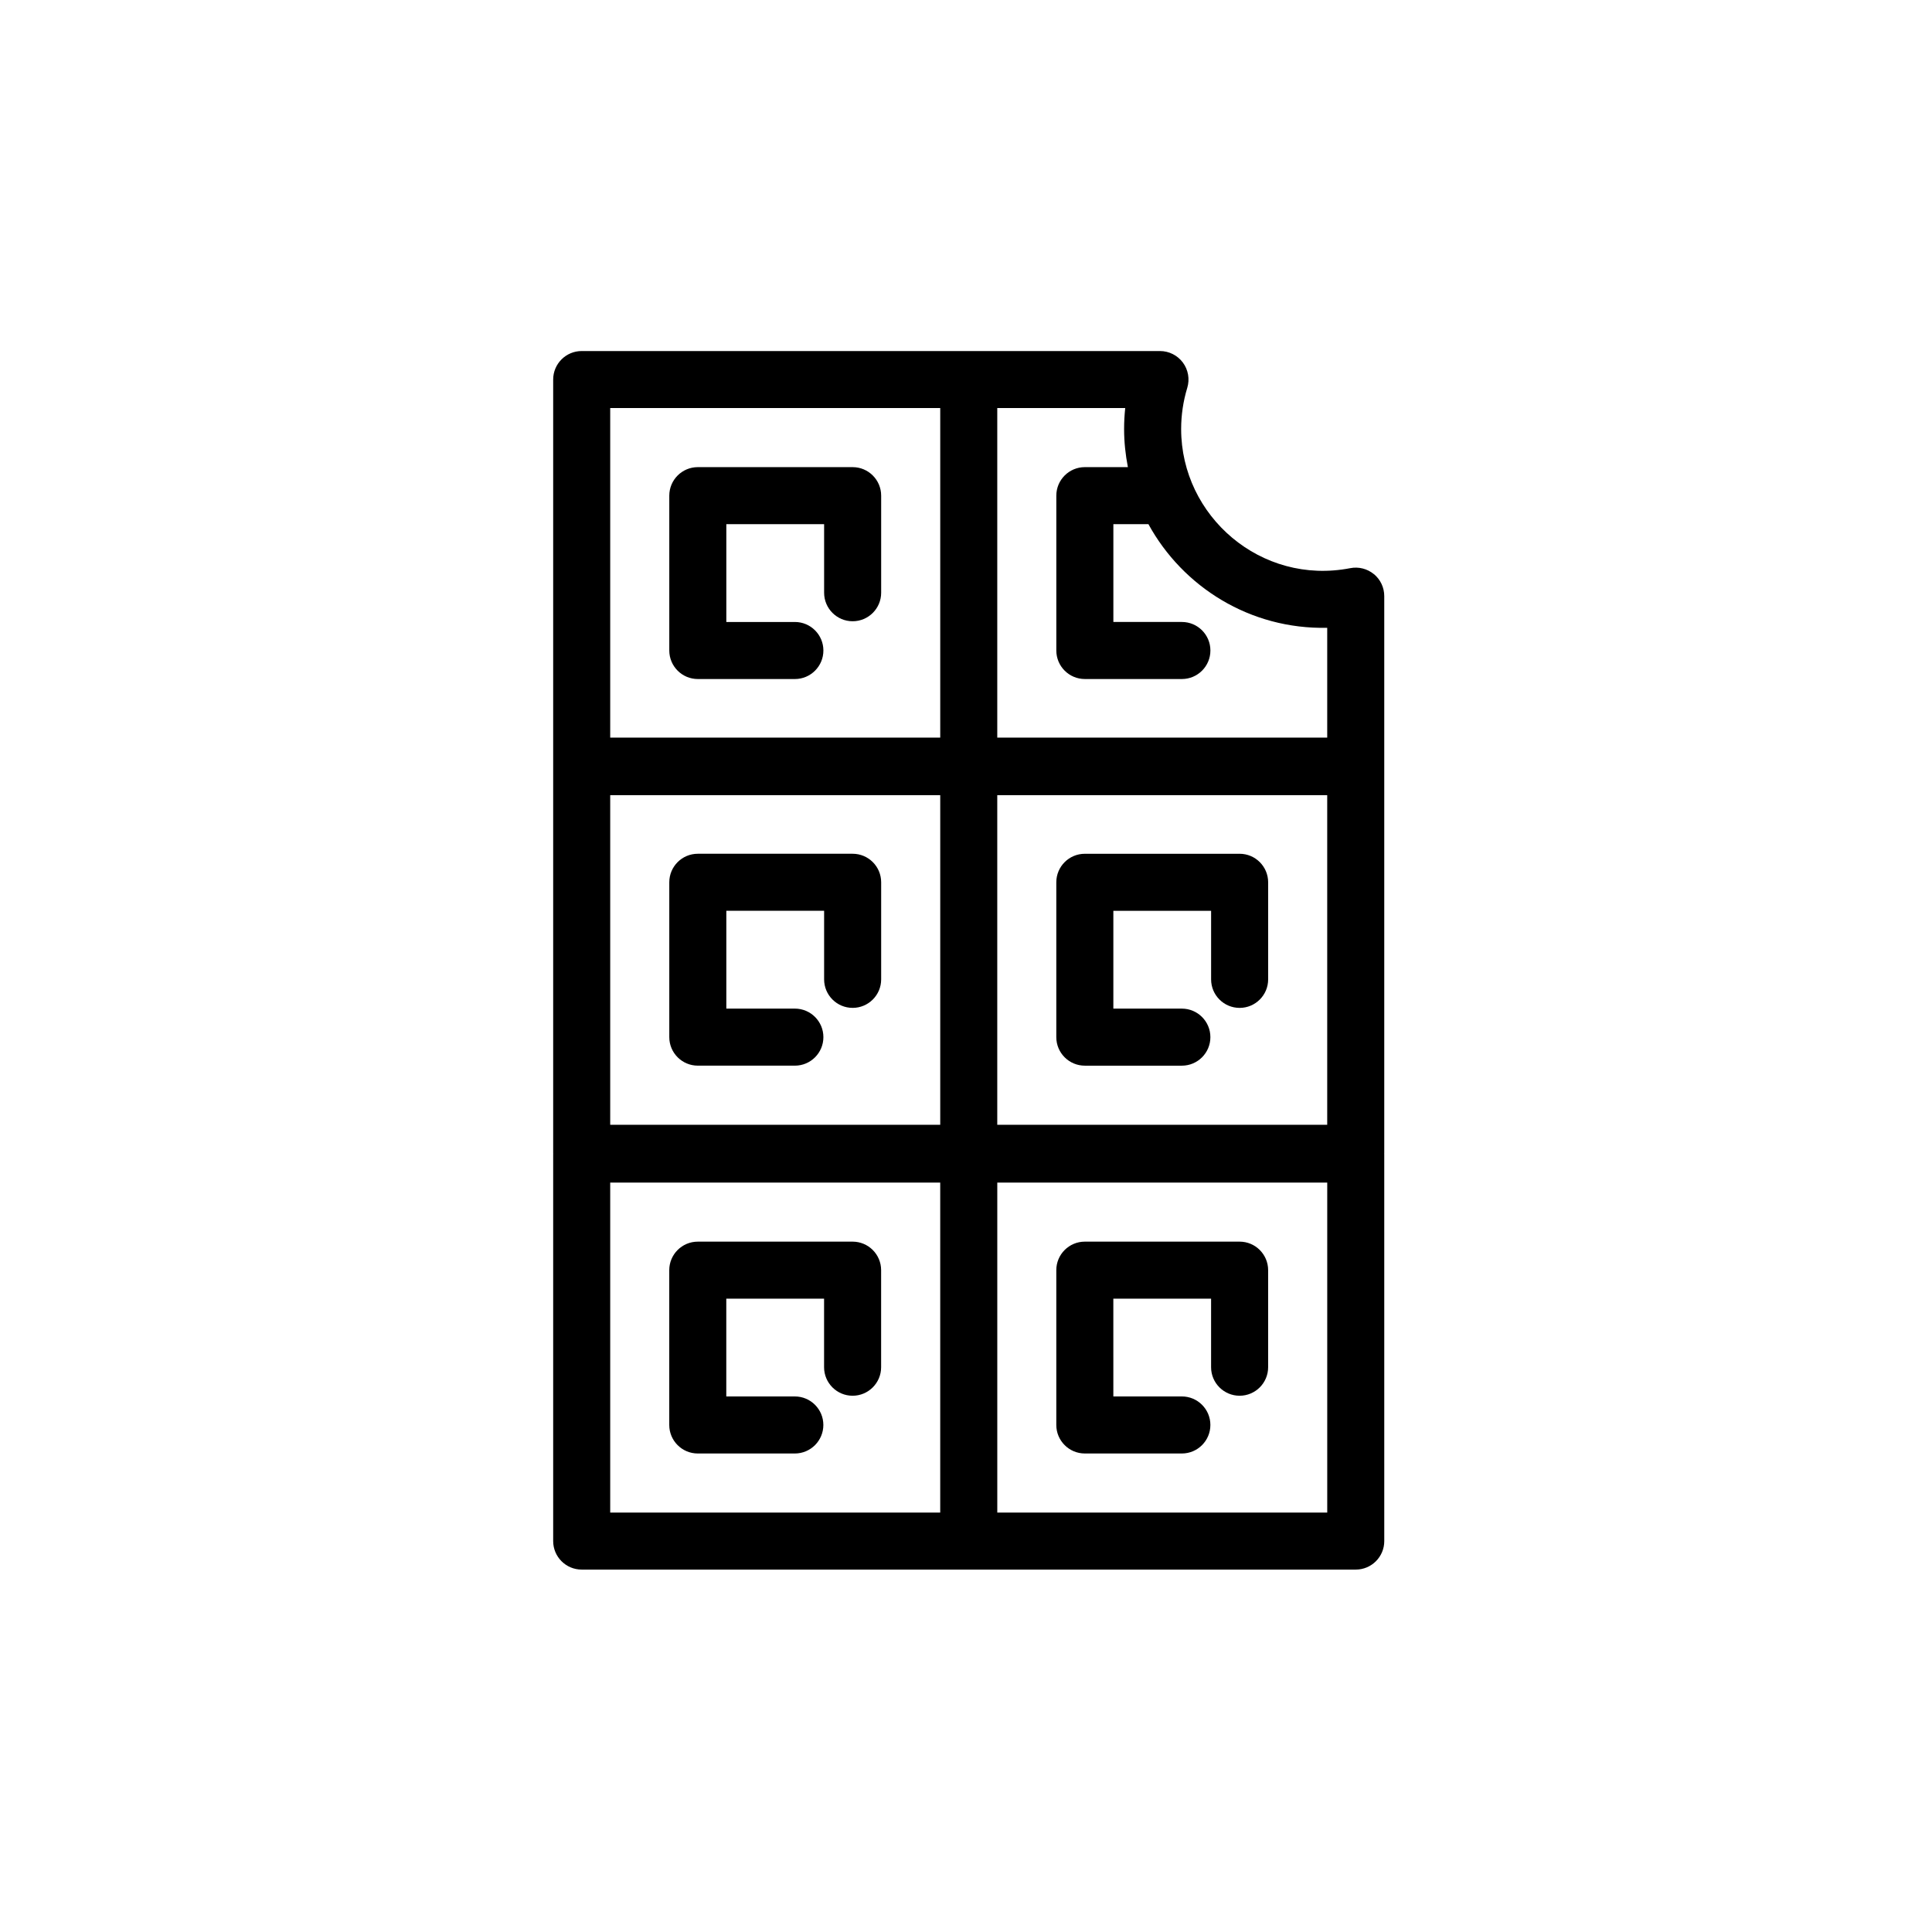 <?xml version="1.0" encoding="UTF-8"?>
<!-- Uploaded to: SVG Repo, www.svgrepo.com, Generator: SVG Repo Mixer Tools -->
<svg fill="#000000" width="800px" height="800px" version="1.1" viewBox="144 144 512 512" xmlns="http://www.w3.org/2000/svg">
 <g>
  <path d="m472.51 370.26h-41.02c-4.172 0-7.559 3.379-7.559 7.559v41.035c0 4.176 3.387 7.559 7.559 7.559h25.715c4.172 0 7.559-3.379 7.559-7.559 0-4.172-3.387-7.559-7.559-7.559h-18.156v-25.922h25.906v18.168c0 4.176 3.387 7.559 7.559 7.559s7.559-3.379 7.559-7.559v-25.723c-0.004-4.172-3.391-7.559-7.562-7.559z"/>
  <path d="m431.49 529.19h25.715c4.172 0 7.559-3.387 7.559-7.559 0-4.176-3.387-7.559-7.559-7.559h-18.156l-0.004-25.91h25.906v18.164c0 4.172 3.387 7.559 7.559 7.559s7.559-3.387 7.559-7.559v-25.719c0-4.172-3.387-7.559-7.559-7.559h-41.02c-4.172 0-7.559 3.387-7.559 7.559v41.023c0 4.172 3.387 7.559 7.559 7.559z"/>
  <path d="m328.93 323.95h25.719c4.172 0 7.559-3.379 7.559-7.559 0-4.176-3.387-7.559-7.559-7.559h-18.164v-25.922h25.914v18.168c0 4.176 3.387 7.559 7.559 7.559s7.559-3.379 7.559-7.559v-25.723c0-4.176-3.387-7.559-7.559-7.559h-41.031c-4.172 0-7.559 3.379-7.559 7.559v41.035c0.004 4.176 3.387 7.559 7.562 7.559z"/>
  <path d="m328.93 426.41h25.719c4.172 0 7.559-3.379 7.559-7.559 0-4.172-3.387-7.559-7.559-7.559h-18.164v-25.922h25.914v18.168c0 4.176 3.387 7.559 7.559 7.559s7.559-3.379 7.559-7.559v-25.723c0-4.176-3.387-7.559-7.559-7.559h-41.031c-4.172 0-7.559 3.379-7.559 7.559v41.035c0.004 4.176 3.387 7.559 7.562 7.559z"/>
  <path d="m369.95 473.05h-41.031c-4.172 0-7.559 3.387-7.559 7.559v41.023c0 4.172 3.387 7.559 7.559 7.559h25.719c4.172 0 7.559-3.387 7.559-7.559 0-4.176-3.387-7.559-7.559-7.559h-18.164v-25.91h25.914v18.164c0 4.172 3.387 7.559 7.559 7.559s7.559-3.387 7.559-7.559v-25.719c0-4.172-3.387-7.559-7.555-7.559z"/>
  <path d="m508.09 296.15c-1.75-1.438-4.031-2.012-6.254-1.582-23.652 4.602-44.82-13.773-44.82-36.867 0-3.699 0.543-7.371 1.621-10.922 0.695-2.293 0.262-4.777-1.16-6.695-1.426-1.918-3.68-3.055-6.07-3.055h-153.25c-4.172 0-7.559 3.379-7.559 7.559v205.05c0 0.035 0.012 0.07 0.012 0.105s-0.012 0.07-0.012 0.105v102.55c0 4.176 3.387 7.559 7.559 7.559h205.13c4.172 0 7.559-3.379 7.559-7.559l-0.004-102.57c0-0.035-0.012-0.07-0.012-0.105 0.004-0.035 0.012-0.07 0.012-0.102v-147.65c0-2.266-1.008-4.398-2.75-5.836zm-99.805 58.574h87.441v87.355h-87.441zm-15.113 0v87.355h-87.461v-87.355zm49.73-86.93h-11.406c-4.172 0-7.559 3.379-7.559 7.559v41.035c0 4.176 3.387 7.559 7.559 7.559h25.715c4.172 0 7.559-3.379 7.559-7.559 0-4.176-3.387-7.559-7.559-7.559h-18.156v-25.922h9.289c9.125 16.668 26.973 27.902 47.383 27.469v29.102h-87.441v-87.348h33.91c-0.195 1.844-0.297 3.699-0.297 5.562 0 3.457 0.367 6.828 1.004 10.102zm-49.73-15.664v87.344l-87.461 0.004v-87.348zm-87.461 205.27h87.457v87.441h-87.457zm190.02 87.441h-87.441v-87.441h87.441z"/>
 </g>
</svg>